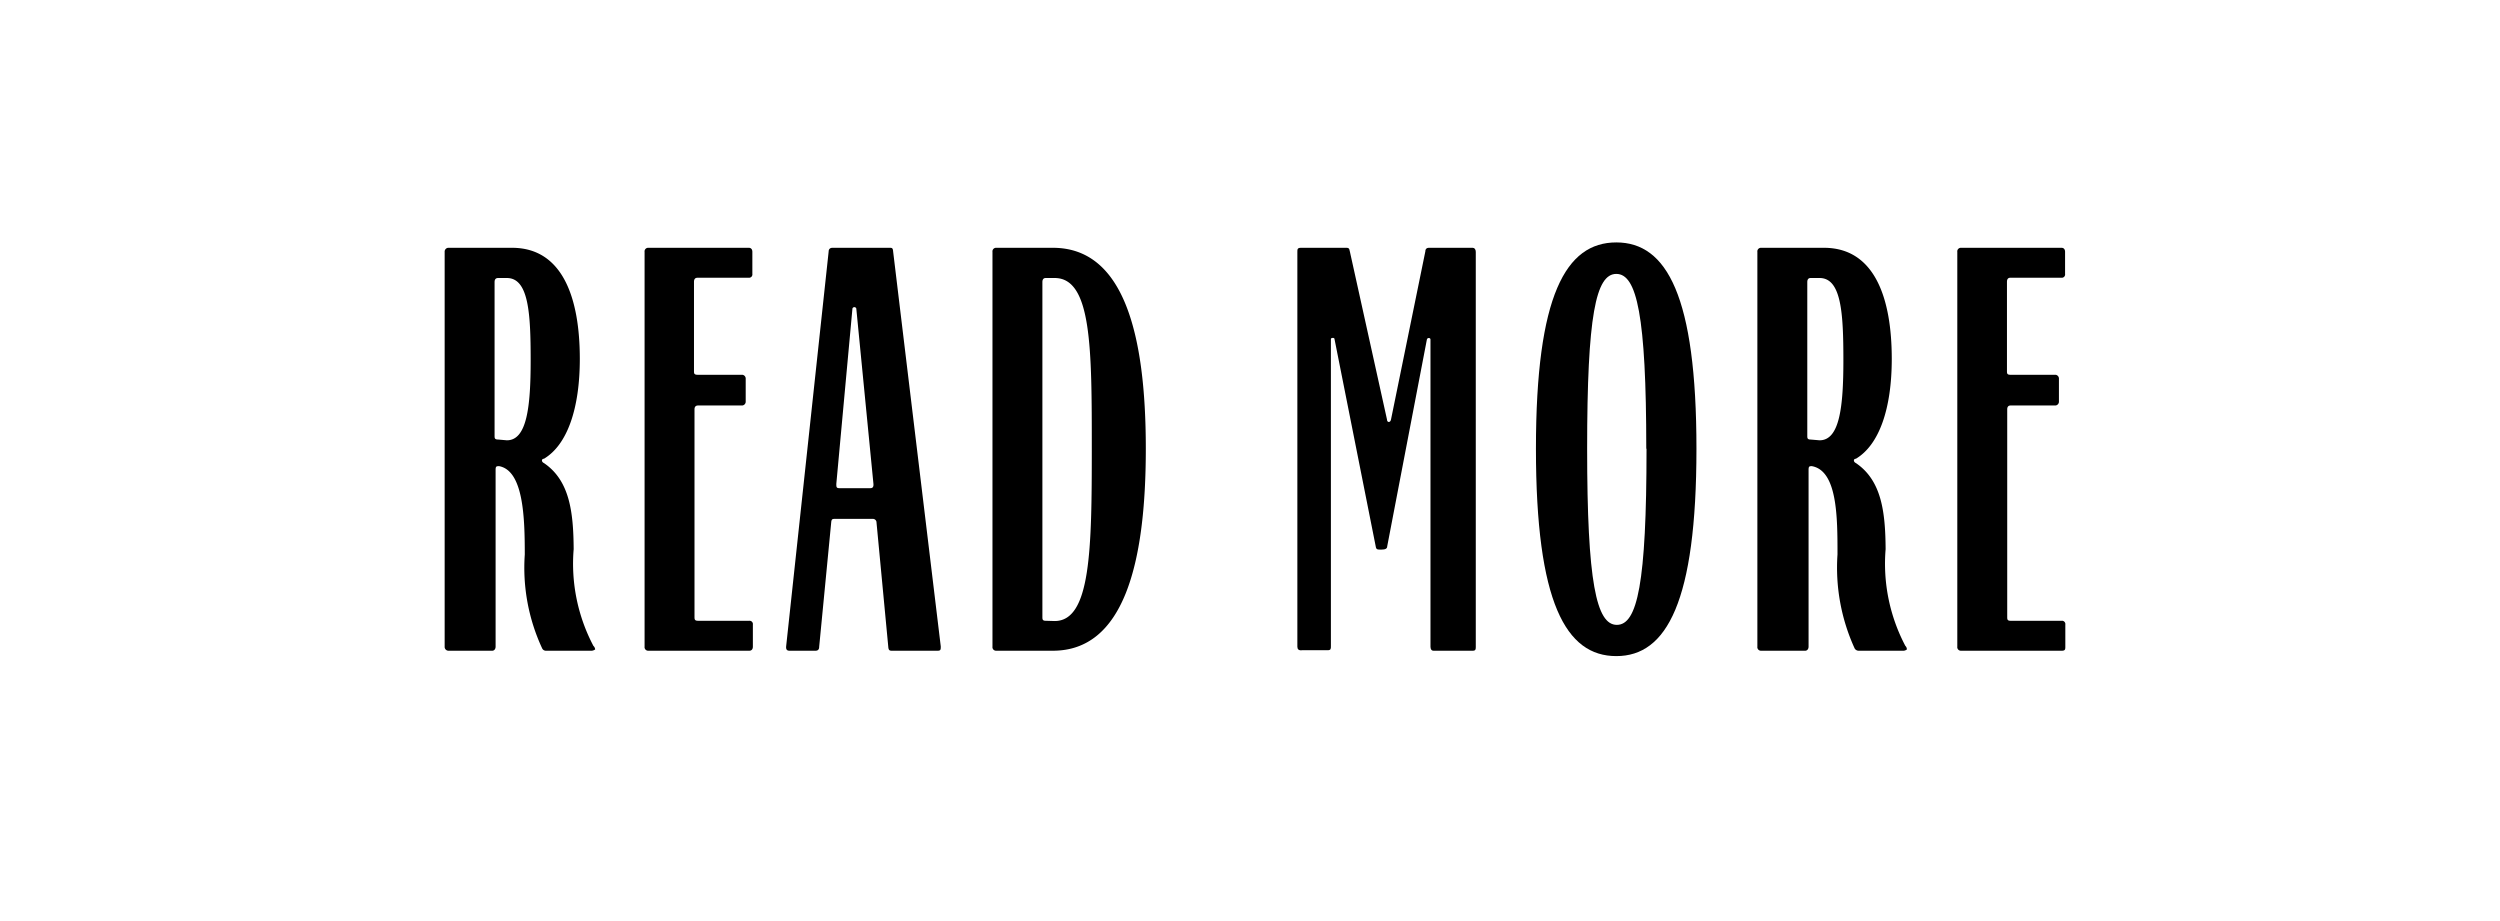 <svg xmlns="http://www.w3.org/2000/svg" viewBox="0 0 97.66 35.98"><defs><style>.cls-1{fill:#fff;}</style></defs><g id="Laag_2" data-name="Laag 2"><g id="Laag_1-2" data-name="Laag 1"><rect class="cls-1" width="97.66" height="35.98"/><path d="M17.37,25.26V9.84a.15.15,0,0,1,.14-.16H20c2,0,2.65,2,2.65,4.34,0,1.92-.48,3.35-1.4,3.9-.1,0-.11.12,0,.17,1,.68,1.15,1.9,1.16,3.36a6.88,6.88,0,0,0,.77,3.78.22.22,0,0,1,.07.14s-.07.05-.14.05H21.33a.16.16,0,0,1-.15-.09,7.47,7.47,0,0,1-.68-3.67c0-1.44-.05-3.27-1-3.45-.1,0-.14,0-.14.14v6.91c0,.1-.06.16-.13.16H17.51A.15.15,0,0,1,17.37,25.26ZM19.8,17.2c.78,0,.93-1.29.93-3.13s-.08-3.21-.93-3.21h-.34c-.1,0-.14.06-.14.16v6c0,.09,0,.15.14.15Z"/><path d="M25.18,25.26V9.84a.14.14,0,0,1,.14-.16h3.93c.09,0,.14.06.14.16v.86a.13.13,0,0,1-.14.15h-2c-.1,0-.14.06-.14.16v3.48c0,.09,0,.15.14.15H29a.15.15,0,0,1,.13.16v.88a.15.15,0,0,1-.13.16H27.27c-.1,0-.14.06-.14.15v8.1c0,.1,0,.16.14.16h2a.13.13,0,0,1,.14.15v.86c0,.1-.05.16-.14.16H25.32A.14.14,0,0,1,25.18,25.26Z"/><path d="M30.71,25.25,32.37,9.83c0-.11.07-.15.15-.15h2.23c.09,0,.13,0,.14.15l1.86,15.42c0,.12,0,.17-.12.17H34.85c-.08,0-.14,0-.15-.15l-.46-4.86a.14.14,0,0,0-.15-.14H32.61c-.08,0-.13,0-.14.14L32,25.27c0,.11-.06.15-.14.15H30.84C30.74,25.42,30.7,25.37,30.71,25.25ZM34,19.07c.09,0,.13-.05.12-.17l-.67-6.85a.08.08,0,0,0-.15,0l-.63,6.85c0,.12,0,.17.12.17Z"/><path d="M38.77,25.26V9.84a.14.14,0,0,1,.14-.16h2.22c2.74,0,3.63,3.29,3.63,7.85s-.89,7.89-3.63,7.89H38.91A.14.14,0,0,1,38.77,25.26Zm2.43-1c1.41,0,1.45-2.8,1.45-6.72s0-6.68-1.45-6.68h-.35c-.09,0-.13.06-.13.16V24.09c0,.1,0,.16.13.16Z"/><path d="M50.68,25.26V9.84c0-.1,0-.16.14-.16h1.77c.07,0,.12,0,.14.14l1.45,6.56c0,.14.14.14.16,0l1.34-6.56c0-.1.06-.14.13-.14h1.72c.07,0,.12.06.12.16V25.26c0,.1,0,.16-.12.16H56c-.08,0-.12-.06-.12-.16v-12c0-.07-.12-.08-.14,0l-1.55,8.08c0,.09-.07.13-.23.13s-.2,0-.22-.13l-1.61-8.1c0-.06-.14-.05-.14,0v12c0,.1,0,.16-.12.16h-1C50.73,25.42,50.68,25.36,50.68,25.26Z"/><path d="M60,17.53c0-6,1.17-8.06,3.14-8.06s3.13,2.09,3.13,8.06-1.16,8.1-3.13,8.1S60,23.54,60,17.53Zm4.31,0c0-5.21-.37-6.83-1.17-6.83S62,12.32,62,17.53s.36,6.88,1.16,6.88S64.32,22.8,64.32,17.53Z"/><path d="M68.65,25.26V9.84a.14.14,0,0,1,.14-.16h2.46c2,0,2.65,2,2.65,4.34,0,1.92-.48,3.35-1.4,3.9-.1,0-.11.12,0,.17,1,.68,1.15,1.9,1.16,3.36a6.88,6.88,0,0,0,.77,3.78.19.19,0,0,1,.06.14s-.06.05-.13.05H72.61a.18.18,0,0,1-.16-.09,7.58,7.58,0,0,1-.67-3.67c0-1.44,0-3.27-1-3.45-.09,0-.13,0-.13.14v6.91c0,.1-.06.16-.13.16H68.79A.14.14,0,0,1,68.65,25.26Zm2.43-8.06c.78,0,.93-1.29.93-3.13s-.08-3.21-.93-3.21h-.35c-.09,0-.13.06-.13.16v6c0,.09,0,.15.13.15Z"/><path d="M76.46,25.26V9.84a.14.14,0,0,1,.14-.16h3.93c.09,0,.14.06.14.16v.86a.13.13,0,0,1-.14.15h-2c-.09,0-.13.06-.13.16v3.48c0,.09,0,.15.13.15h1.77a.15.15,0,0,1,.13.16v.88a.15.15,0,0,1-.13.16H78.54c-.09,0-.13.06-.13.15v8.1c0,.1,0,.16.13.16h2a.13.13,0,0,1,.14.15v.86c0,.1,0,.16-.14.16H76.6A.14.14,0,0,1,76.46,25.26Z"/></g></g></svg>
